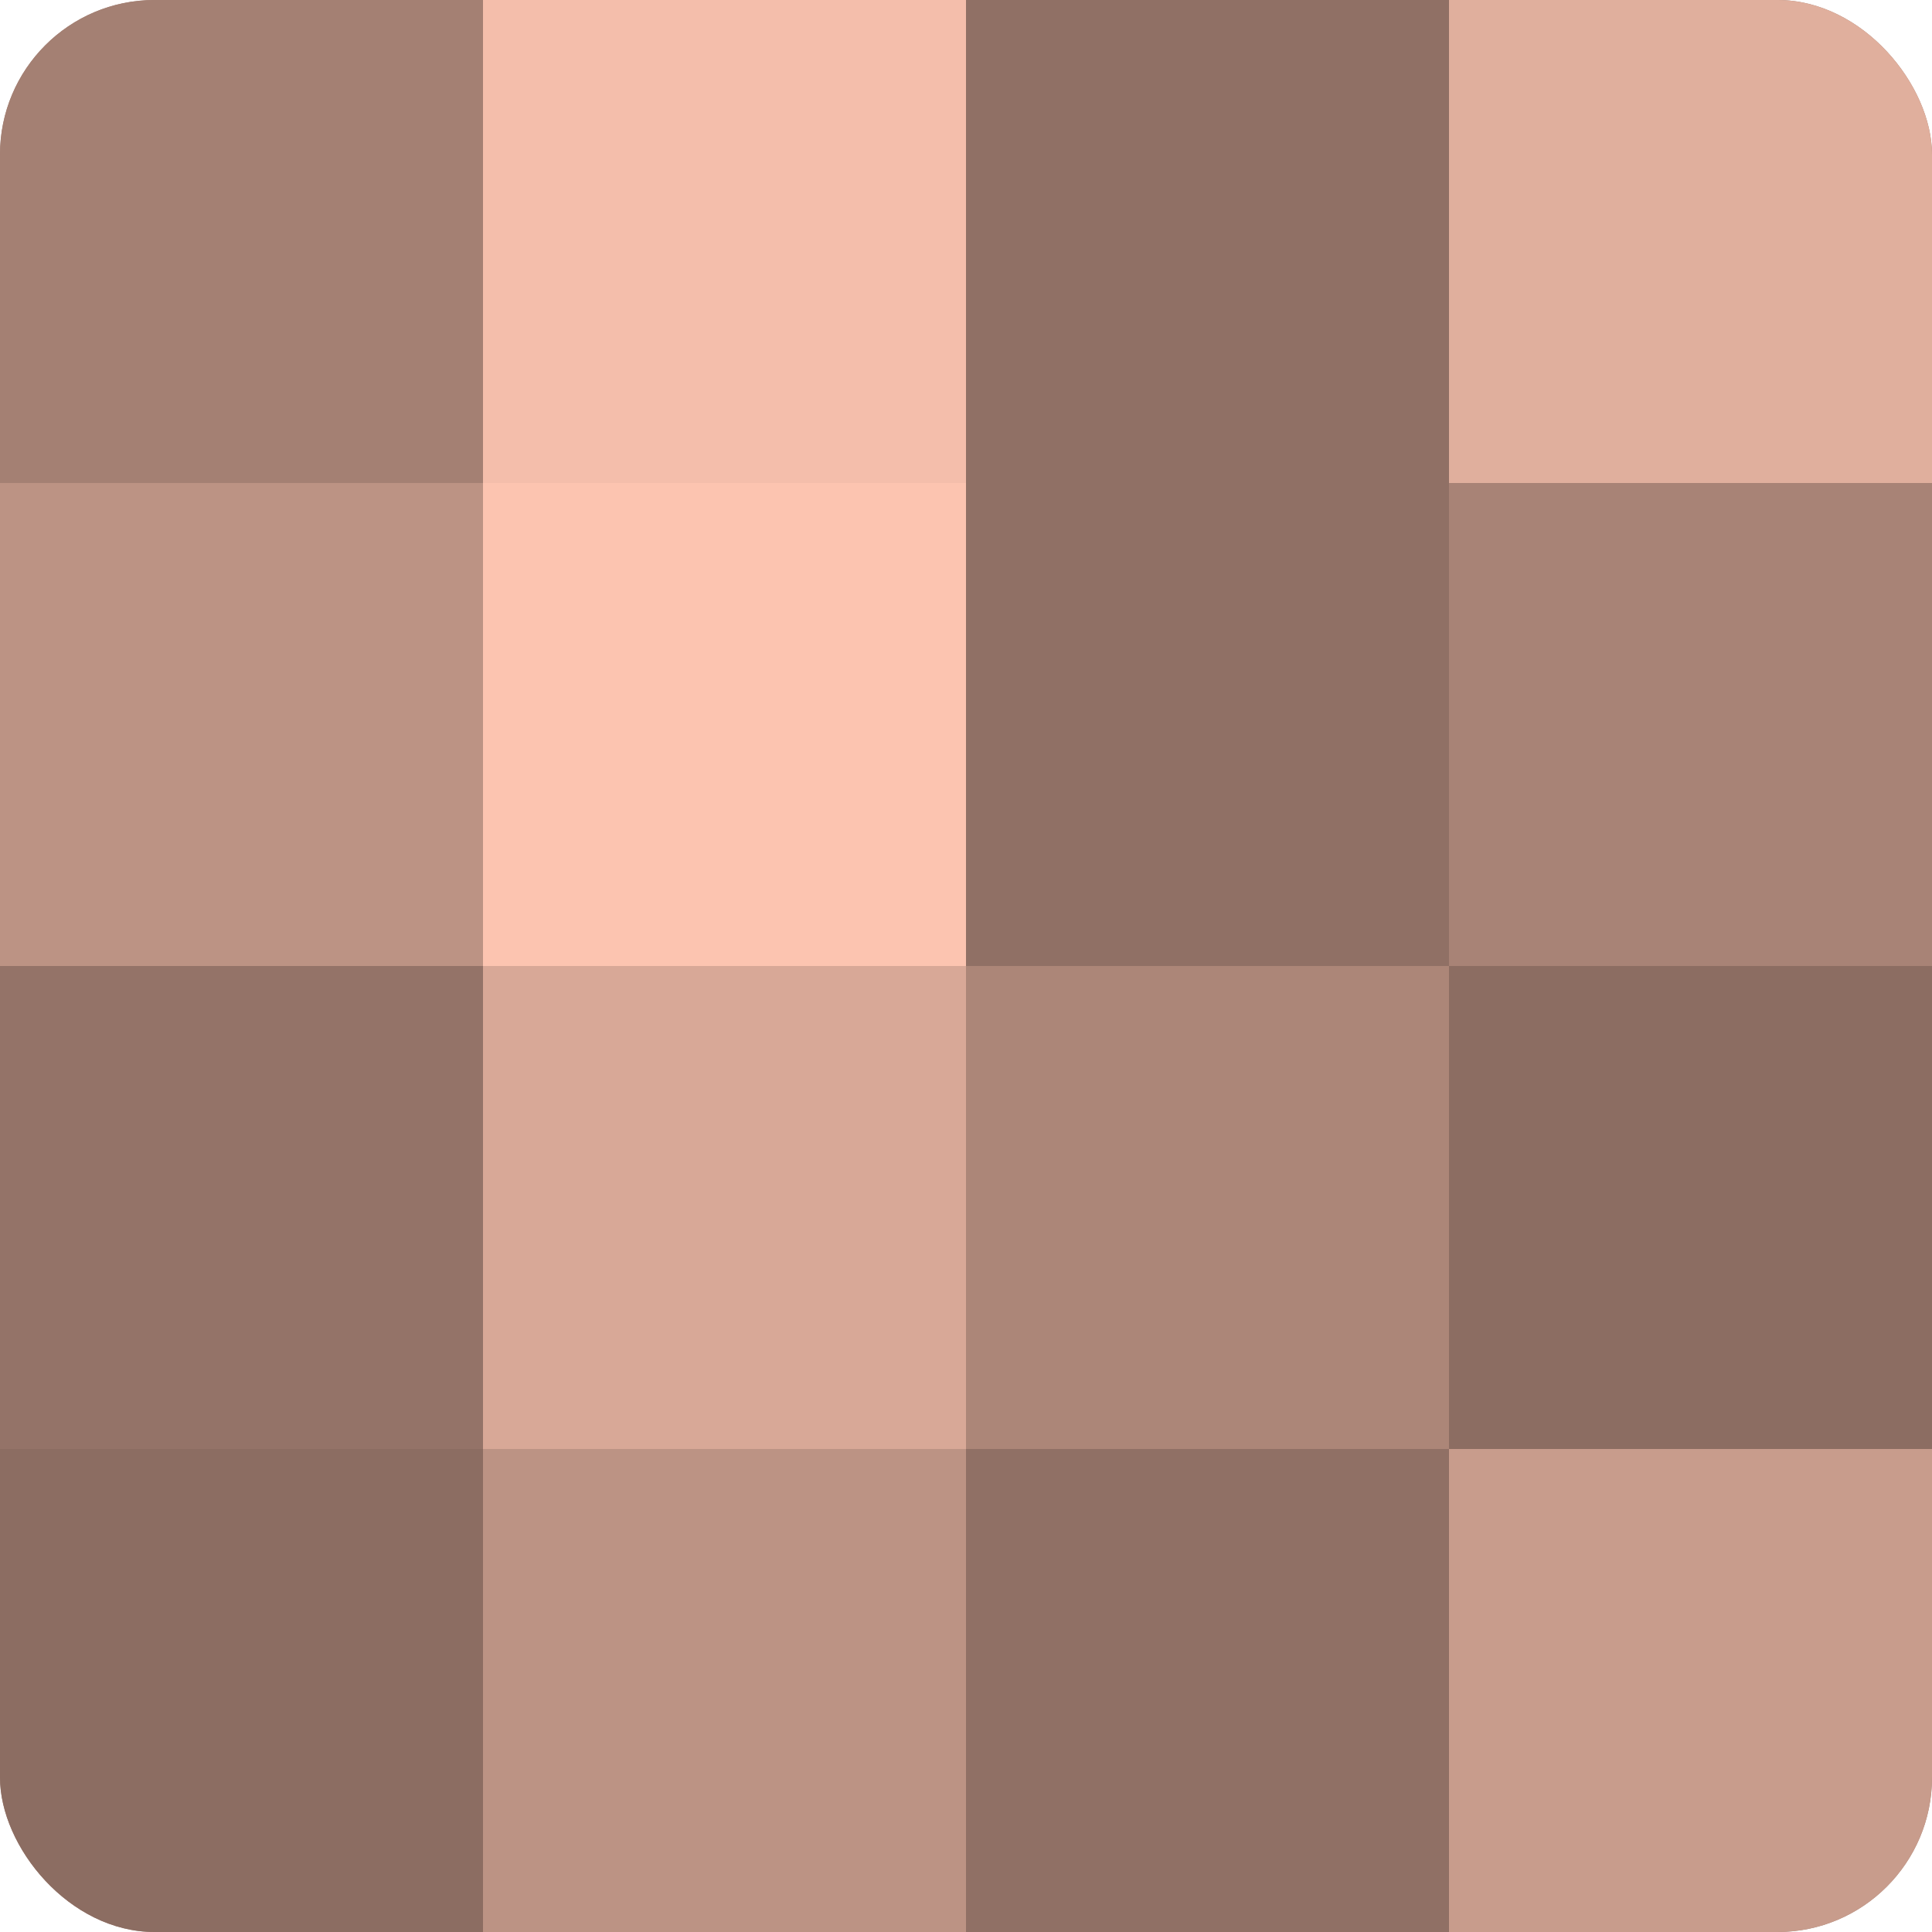 <?xml version="1.0" encoding="UTF-8"?>
<svg xmlns="http://www.w3.org/2000/svg" width="80" height="80" viewBox="0 0 100 100" preserveAspectRatio="xMidYMid meet"><defs><clipPath id="c" width="100" height="100"><rect width="100" height="100" rx="8" ry="8"/></clipPath></defs><g clip-path="url(#c)"><rect width="100" height="100" fill="#a07d70"/><rect width="25" height="25" fill="#a48073"/><rect y="25" width="25" height="25" fill="#bc9384"/><rect y="50" width="25" height="25" fill="#947368"/><rect y="75" width="25" height="25" fill="#8c6d62"/><rect x="25" width="25" height="25" fill="#f4beab"/><rect x="25" y="25" width="25" height="25" fill="#fcc4b0"/><rect x="25" y="50" width="25" height="25" fill="#d8a897"/><rect x="25" y="75" width="25" height="25" fill="#bc9384"/><rect x="50" width="25" height="25" fill="#907065"/><rect x="50" y="25" width="25" height="25" fill="#907065"/><rect x="50" y="50" width="25" height="25" fill="#ac8678"/><rect x="50" y="75" width="25" height="25" fill="#907065"/><rect x="75" width="25" height="25" fill="#e0af9d"/><rect x="75" y="25" width="25" height="25" fill="#a88376"/><rect x="75" y="50" width="25" height="25" fill="#8c6d62"/><rect x="75" y="75" width="25" height="25" fill="#c89c8c"/></g></svg>
